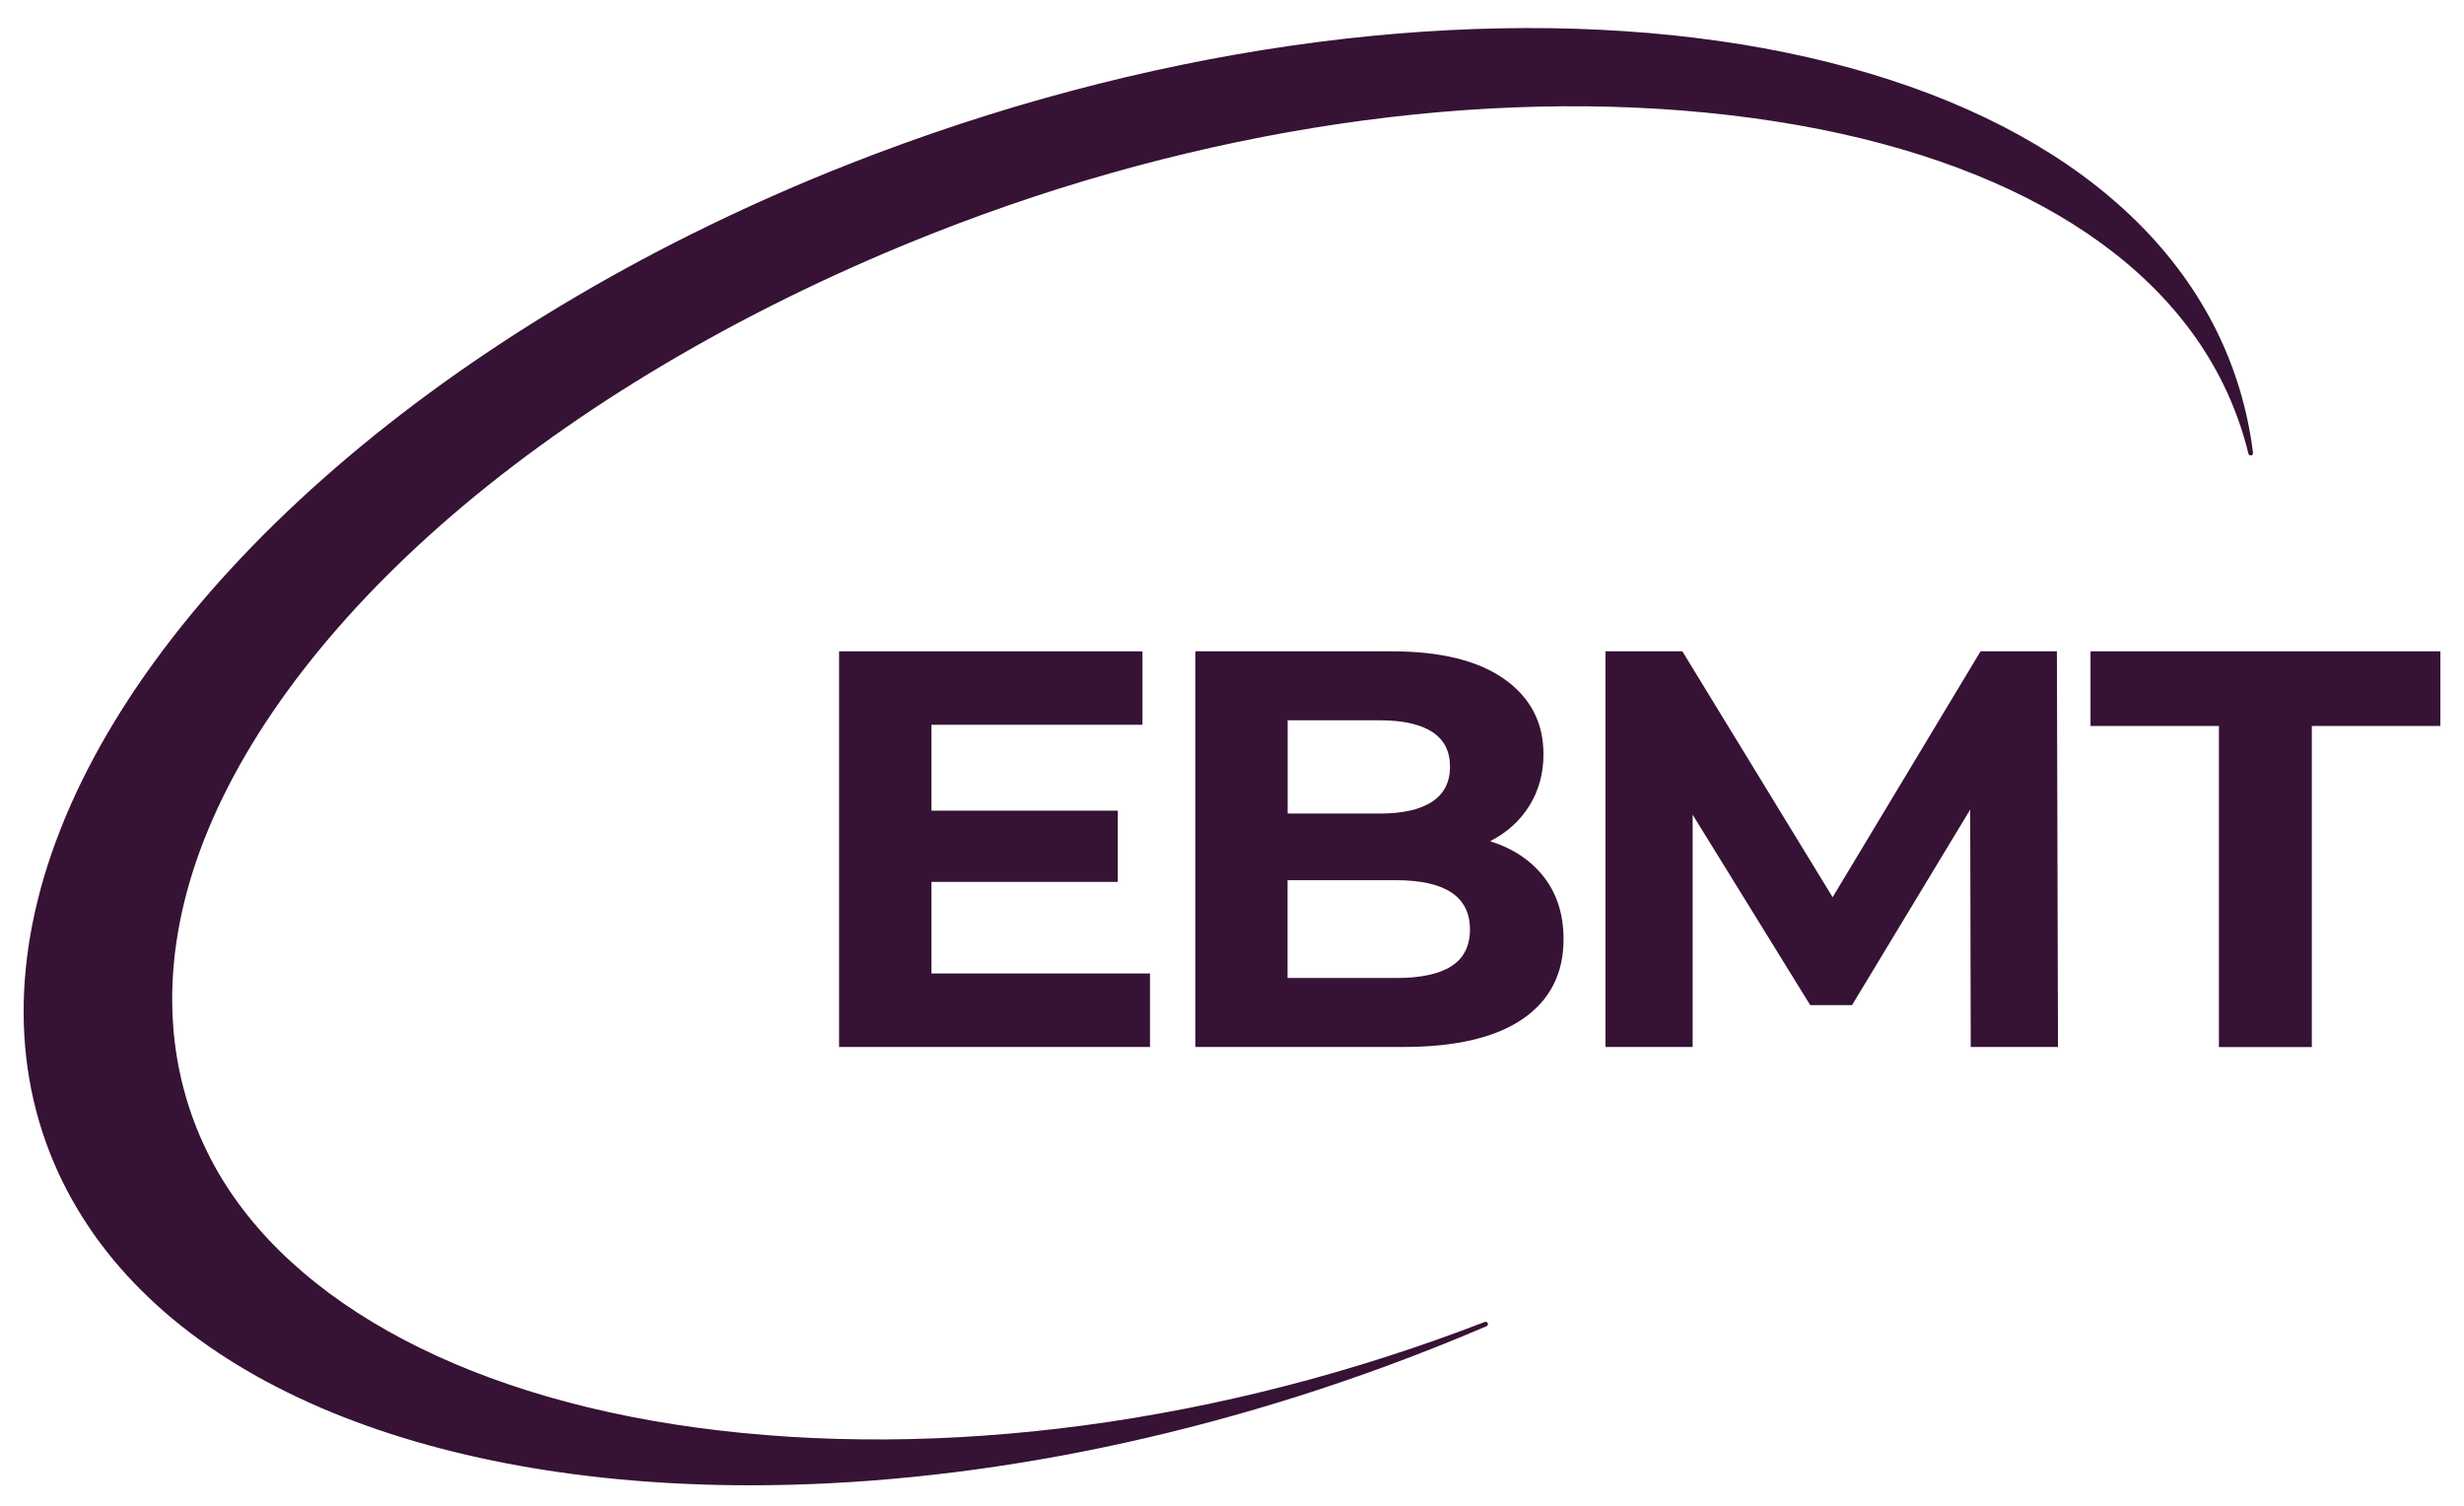 <?xml version="1.0" encoding="UTF-8"?>
<svg width="54px" height="33px" viewBox="0 0 54 33" version="1.1" xmlns="http://www.w3.org/2000/svg" xmlns:xlink="http://www.w3.org/1999/xlink">
    <title>Group</title>
    <g id="Magazine-01" stroke="none" stroke-width="1" fill="none" fill-rule="evenodd">
        <g id="Group" transform="translate(27, 16.583) rotate(-360) translate(-27, -16.583)translate(0.518, 0.615)" fill="#361234" fill-rule="nonzero">
            <path d="M48.072,6.661 C44.553,-0.497 31.102,-2.145 18.083,2.983 C9.657,6.304 3.037,11.893 0.804,17.568 C-0.284,20.336 -0.267,23 0.85,25.275 C2.985,29.622 8.783,31.936 15.926,31.936 C20.545,31.936 25.725,30.967 30.838,28.952 C31.245,28.792 31.656,28.623 32.06,28.45 C32.085,28.44 32.098,28.409 32.087,28.385 C32.077,28.358 32.046,28.346 32.021,28.356 C26.264,30.583 20.123,31.403 14.734,30.67 C9.46,29.952 5.558,27.754 4.026,24.636 C3.022,22.593 2.999,20.22 3.96,17.776 C4.936,15.295 6.9,12.768 9.638,10.466 C12.444,8.11 16.012,6.042 19.952,4.489 C25.781,2.192 31.974,1.276 37.39,1.909 C42.806,2.542 46.647,4.634 48.204,7.8 C48.443,8.287 48.629,8.799 48.757,9.326 C48.763,9.353 48.79,9.369 48.817,9.365 C48.844,9.361 48.862,9.337 48.858,9.308 C48.743,8.38 48.478,7.491 48.072,6.661 Z" id="Path"></path>
            <g transform="translate(17.871, 13.659)">
                <polygon id="Path" points="6.814 7.062 6.814 8.671 0 8.671 0 0 6.649 0 6.649 1.61 2.024 1.61 2.024 3.492 6.108 3.492 6.108 5.053 2.024 5.053 2.024 7.06 6.814 7.06"></polygon>
                <path d="M15.449,4.949 C15.734,5.318 15.877,5.769 15.877,6.307 C15.877,7.066 15.577,7.65 14.979,8.059 C14.38,8.468 13.506,8.671 12.358,8.671 L7.807,8.671 L7.807,0 L12.106,0 C13.178,0 14.002,0.201 14.576,0.606 C15.15,1.011 15.437,1.561 15.437,2.255 C15.437,2.676 15.334,3.053 15.129,3.382 C14.925,3.712 14.638,3.972 14.268,4.162 C14.77,4.32 15.164,4.583 15.449,4.949 L15.449,4.949 Z M9.831,1.512 L9.831,3.555 L11.854,3.555 C12.356,3.555 12.738,3.468 12.998,3.295 C13.259,3.122 13.389,2.865 13.389,2.528 C13.389,2.19 13.259,1.935 12.998,1.766 C12.738,1.598 12.358,1.512 11.854,1.512 L9.831,1.512 Z M13.418,6.901 C13.69,6.728 13.826,6.459 13.826,6.095 C13.826,5.377 13.285,5.016 12.205,5.016 L9.829,5.016 L9.829,7.159 L12.205,7.159 C12.742,7.161 13.147,7.074 13.418,6.901 L13.418,6.901 Z" id="Shape"></path>
                <polygon id="Path" points="24.801 8.671 24.789 3.468 22.199 7.754 21.283 7.754 18.706 3.58 18.706 8.671 16.796 8.671 16.796 0 18.481 0 21.774 5.389 25.016 0 26.689 0 26.713 8.671"></polygon>
                <polygon id="Path" points="30.242 1.636 27.426 1.636 27.426 0 35.093 0 35.093 1.636 32.276 1.636 32.276 8.673 30.24 8.673 30.24 1.636"></polygon>
            </g>
        </g>
    </g>
</svg>